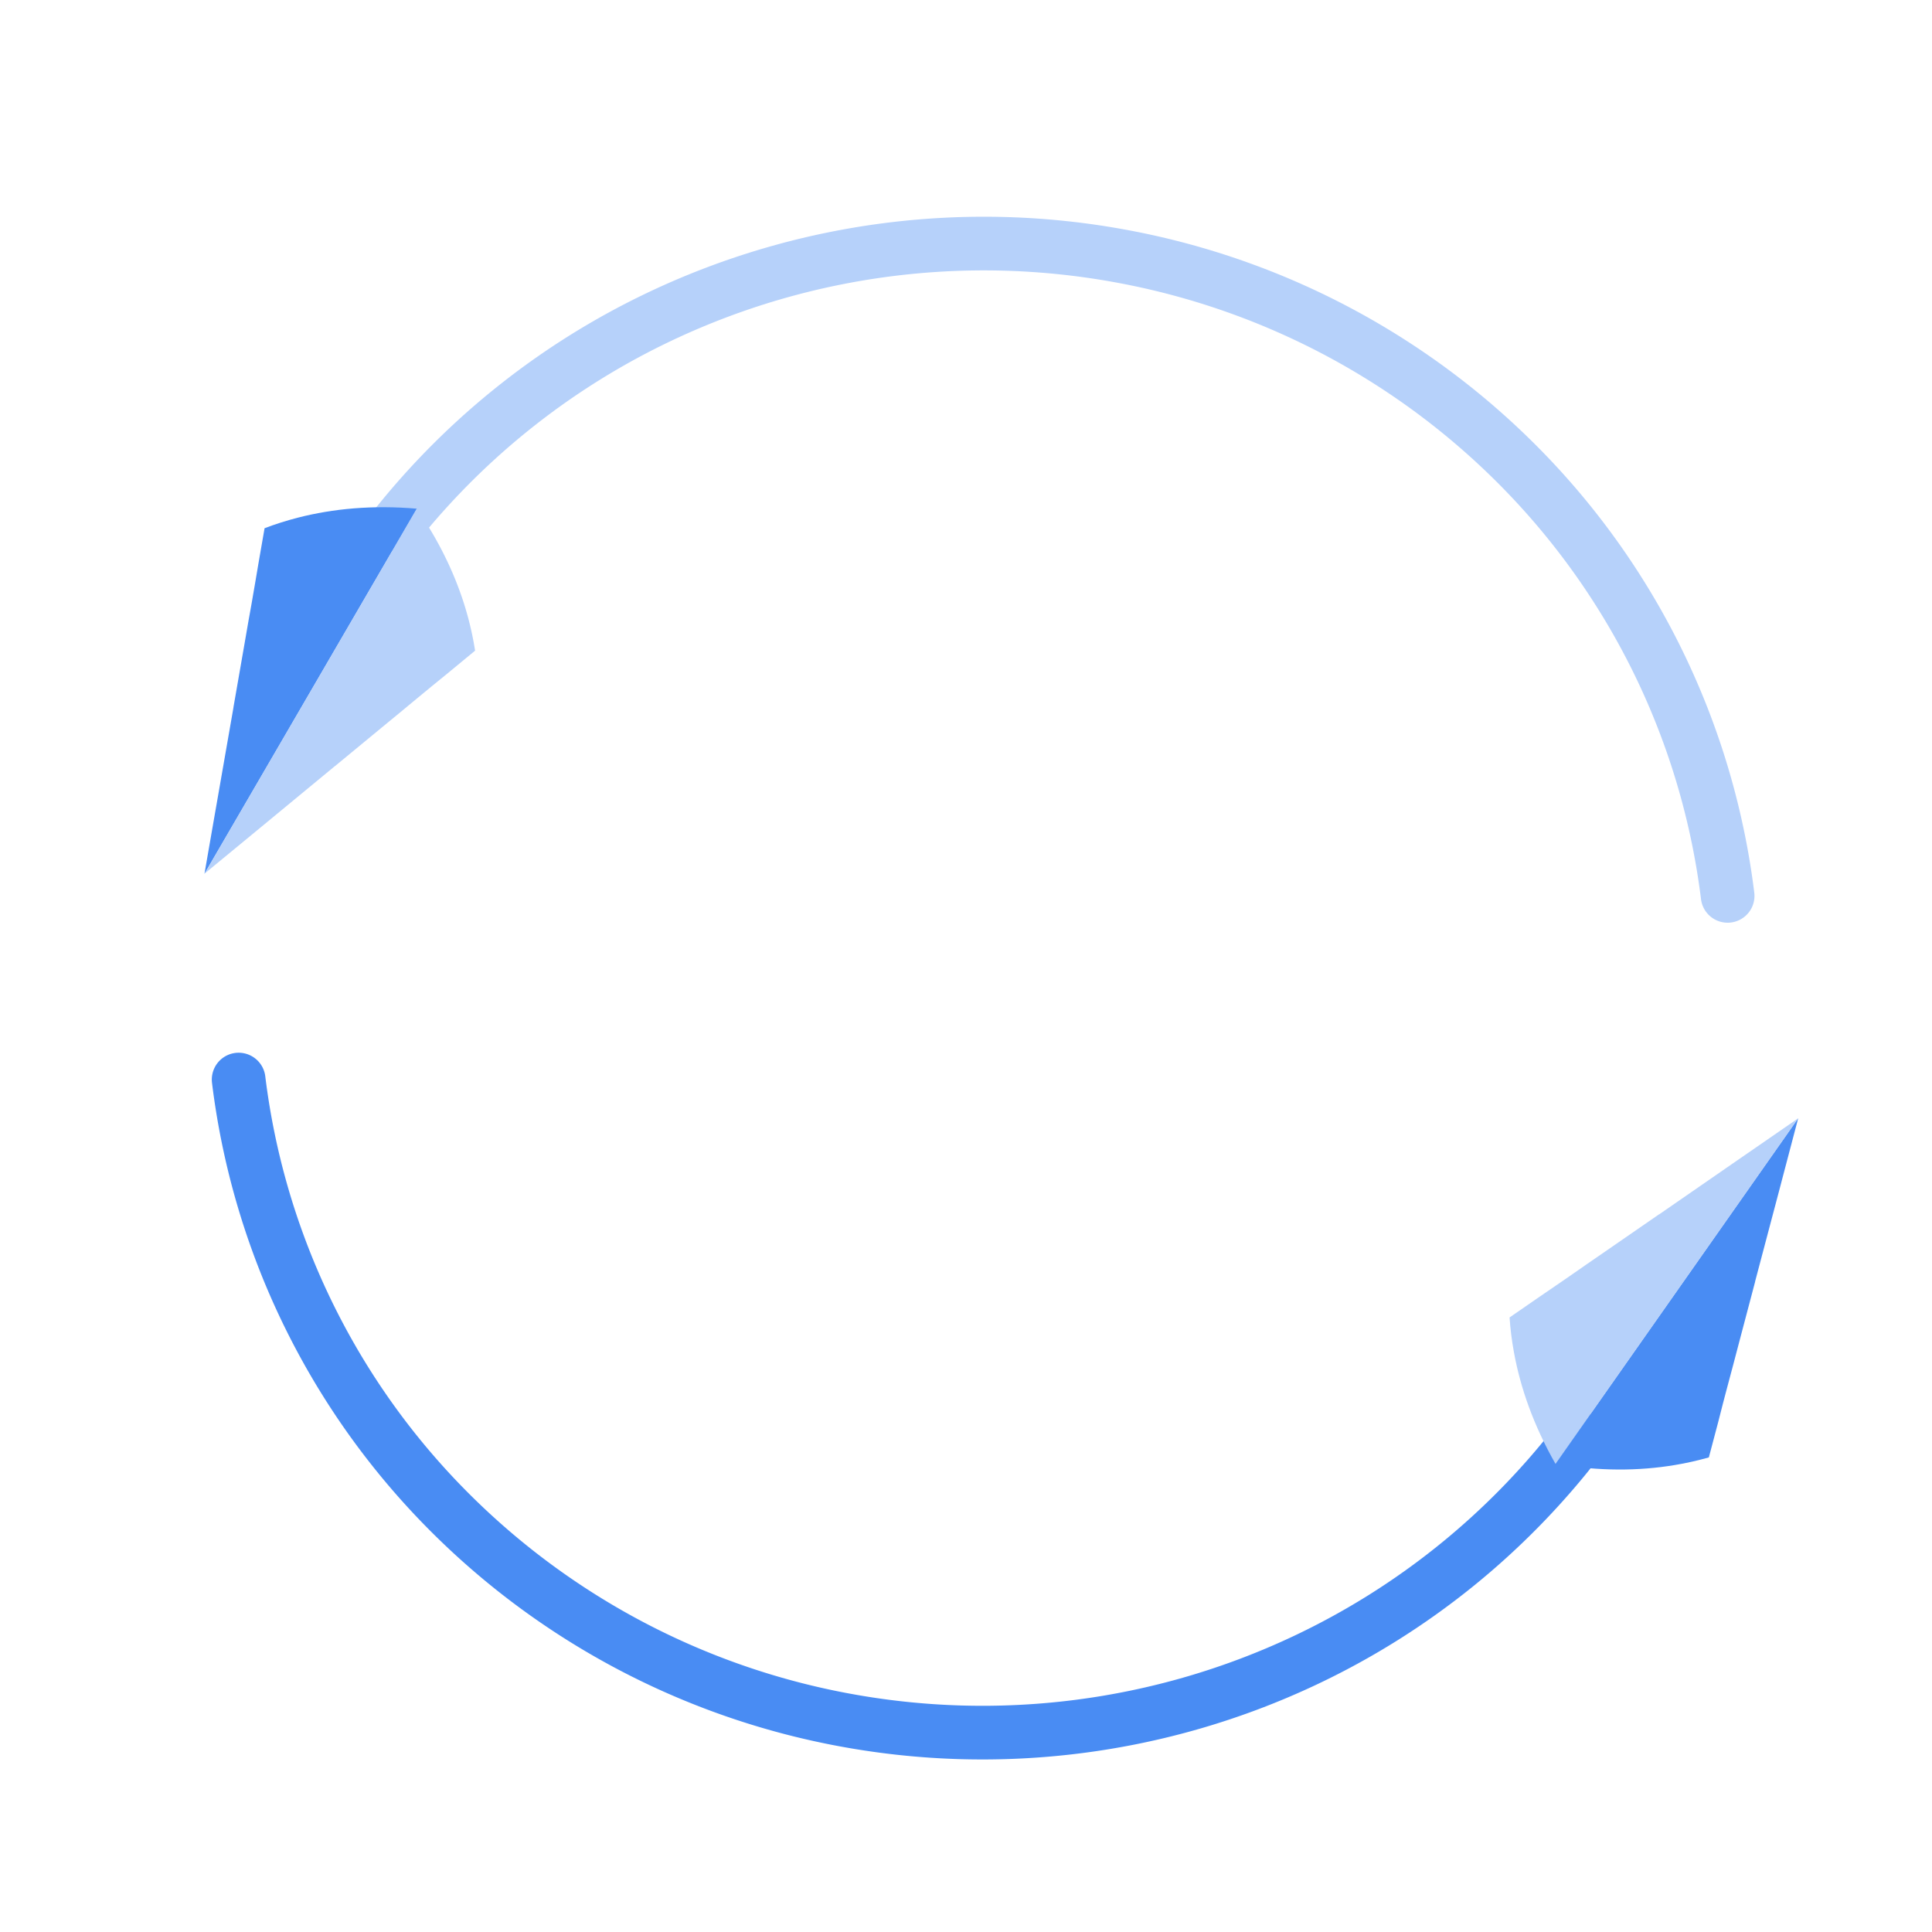 <?xml version="1.0" encoding="UTF-8"?>
<svg xmlns="http://www.w3.org/2000/svg" preserveAspectRatio="xMidYMid meet" data-bbox="5.715 6.808 44.546 41.62" viewBox="0 0 54 54" height="54" width="54" data-type="ugc" role="presentation" aria-hidden="true" aria-label="">
  <g>
    <g clip-path="url(#eaab79bb-0cff-42bf-b16c-4a6ae75b406d_comp-ll3i74hx)">
      <path stroke-linecap="round" stroke-width="1.5" stroke="#498CF3" d="M6.67 30.174a20.657 20.657 0 0 0 5.495 11.68 20.999 20.999 0 0 0 11.397 6.211c4.369.82 8.887.241 12.902-1.652a20.903 20.903 0 0 0 7.693-6.206" fill="none"></path>
      <g clip-path="url(#7b82399c-6b08-49e9-aa77-83cc78e1987f_comp-ll3i74hx)">
        <path fill="#498CF3" d="m50.26 31.256-.438 1.664-.073.279-.694 2.622h.002l-.433 1.64-.201.764-.039.145-.091.342-.049.184-.083.316-.14.547-.258.976c-.306.086-.625.16-.956.214-.994.166-2.103.178-3.331-.034l1.019-1.451 5.765-8.208Z"></path>
        <path fill="#B6D1FA" d="m50.26 31.257-1.415.977-.238.164-2.23 1.542-.002-.002-1.396.964-.65.448-.123.086-.291.202-.156.108-.27.185-.466.319-.83.573c.021.317.061.642.122.972.18.991.545 2.038 1.162 3.122l1.02-1.452 4.86-6.92.904-1.288Z"></path>
      </g>
      <path stroke-linecap="round" stroke-width="1.5" stroke="#B6D1FA" d="M48.288 25.04a20.657 20.657 0 0 0-5.501-11.668A20.999 20.999 0 0 0 31.394 7.17a21.125 21.125 0 0 0-12.893 1.65 20.908 20.908 0 0 0-7.42 5.855" fill="none"></path>
      <g clip-path="url(#0a375da4-9f01-48c3-b499-492aea9c3f80_comp-ll3i74hx)">
        <path fill="#498CF3" d="m5.715 24.42.295-1.694.05-.285.466-2.67-.001-.002.291-1.67.135-.779.027-.147.062-.349.032-.187.056-.323.094-.556.173-.994c.297-.113.61-.213.934-.296.976-.25 2.08-.357 3.322-.25l-.892 1.533-5.043 8.67h-.001Z"></path>
        <path fill="#B6D1FA" d="m5.715 24.42 1.328-1.094.222-.183 2.092-1.727.001.001 1.308-1.079.61-.502.115-.096.273-.226.146-.12.253-.209.438-.357.778-.642a8.796 8.796 0 0 0-.205-.958c-.265-.972-.718-1.984-1.425-3.011l-.891 1.533-4.252 7.31-.79 1.36Z"></path>
      </g>
    </g>
    <defs fill="none">
      <clipPath id="eaab79bb-0cff-42bf-b16c-4a6ae75b406d_comp-ll3i74hx">
        <path fill="#ffffff" d="M54 0v54H0V0h54z"></path>
      </clipPath>
      <clipPath id="7b82399c-6b08-49e9-aa77-83cc78e1987f_comp-ll3i74hx">
        <path transform="scale(1 -1) rotate(54.916 68.512 23.782)" fill="#ffffff" d="M14.164 0v14.164H0V0h14.164z"></path>
      </clipPath>
      <clipPath id="0a375da4-9f01-48c3-b499-492aea9c3f80_comp-ll3i74hx">
        <path transform="scale(-1 1) rotate(59.813 -11.437 -.505)" fill="#ffffff" d="M14.164 0v14.164H0V0h14.164z"></path>
      </clipPath>
    </defs>
  </g>
</svg>
